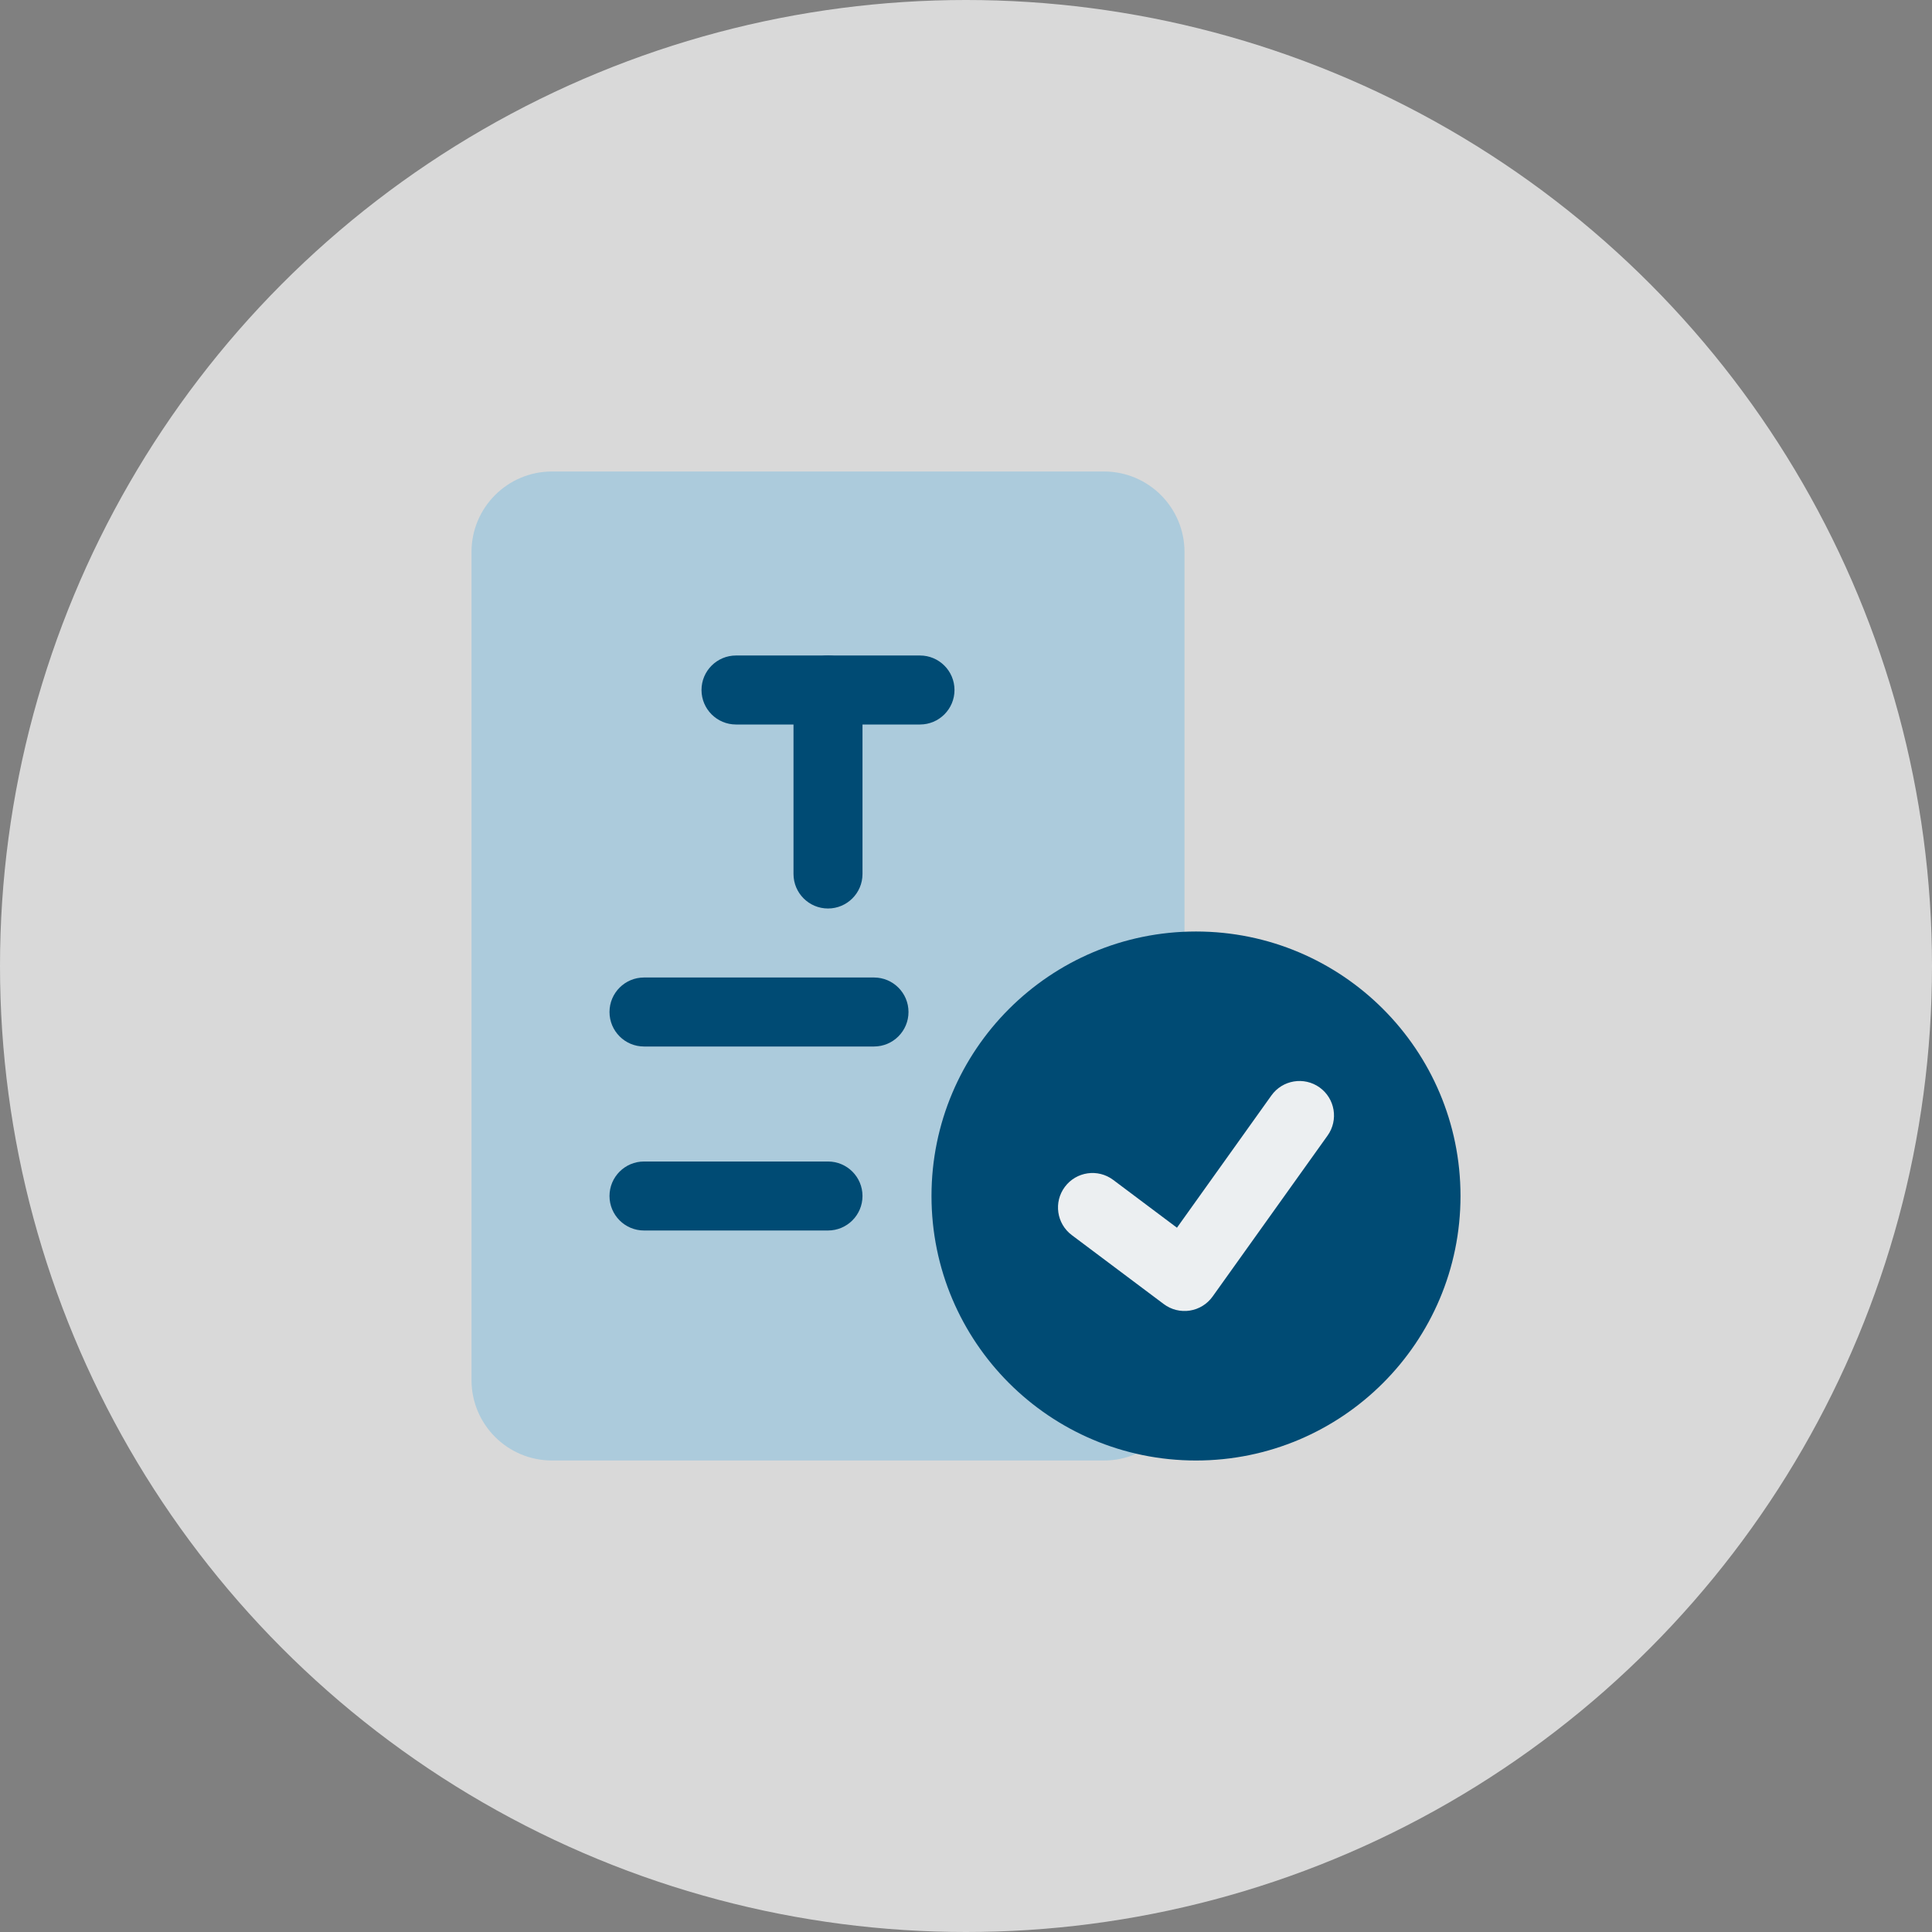 <svg width="84" height="84" viewBox="0 0 84 84" fill="none" xmlns="http://www.w3.org/2000/svg">
<rect x="0" y="0" width="84" height="84" fill="#808080" stroke="none"/>
<circle cx="42" cy="42" r="42" fill="white" fill-opacity="0.7"/>
<path d="M24 20.5C22.067 20.5 20.5 22.067 20.5 24V60C20.5 61.933 22.067 63.5 24 63.5H48C49.933 63.5 51.5 61.933 51.5 60V24C51.5 22.067 49.933 20.5 48 20.5H24Z" fill="#ACCBDC"/>
<path fill-rule="evenodd" clip-rule="evenodd" d="M30.5 30C30.5 29.172 31.172 28.5 32 28.5H40C40.828 28.5 41.5 29.172 41.5 30C41.5 30.828 40.828 31.5 40 31.5H32C31.172 31.5 30.5 30.828 30.5 30Z" fill="#004B74"/>
<path fill-rule="evenodd" clip-rule="evenodd" d="M26.5 44C26.5 43.172 27.172 42.5 28 42.5H38C38.828 42.5 39.5 43.172 39.5 44C39.5 44.828 38.828 45.5 38 45.5H28C27.172 45.5 26.5 44.828 26.5 44Z" fill="#004B74"/>
<path fill-rule="evenodd" clip-rule="evenodd" d="M26.5 52C26.5 51.172 27.172 50.5 28 50.5H36C36.828 50.5 37.5 51.172 37.5 52C37.5 52.828 36.828 53.5 36 53.5H28C27.172 53.5 26.5 52.828 26.5 52Z" fill="#004B74"/>
<path fill-rule="evenodd" clip-rule="evenodd" d="M36 39.5C35.172 39.5 34.5 38.828 34.5 38V30C34.5 29.172 35.172 28.5 36 28.5C36.828 28.5 37.5 29.172 37.5 30V38C37.5 38.828 36.828 39.5 36 39.5Z" fill="#004B74"/>
<path d="M52 40.5C45.649 40.5 40.5 45.649 40.5 52C40.5 58.351 45.649 63.5 52 63.5C58.351 63.5 63.5 58.351 63.5 52C63.5 45.649 58.351 40.5 52 40.5Z" fill="#004B74"/>
<path fill-rule="evenodd" clip-rule="evenodd" d="M57.372 47.279C58.046 47.761 58.202 48.698 57.721 49.372L52.721 56.372C52.486 56.7 52.129 56.921 51.73 56.982C51.33 57.044 50.923 56.942 50.6 56.7L46.6 53.7C45.937 53.203 45.803 52.263 46.3 51.6C46.797 50.937 47.737 50.803 48.4 51.3L51.172 53.379L55.279 47.628C55.761 46.954 56.698 46.798 57.372 47.279Z" fill="#ECEFF1"/>
</svg>
